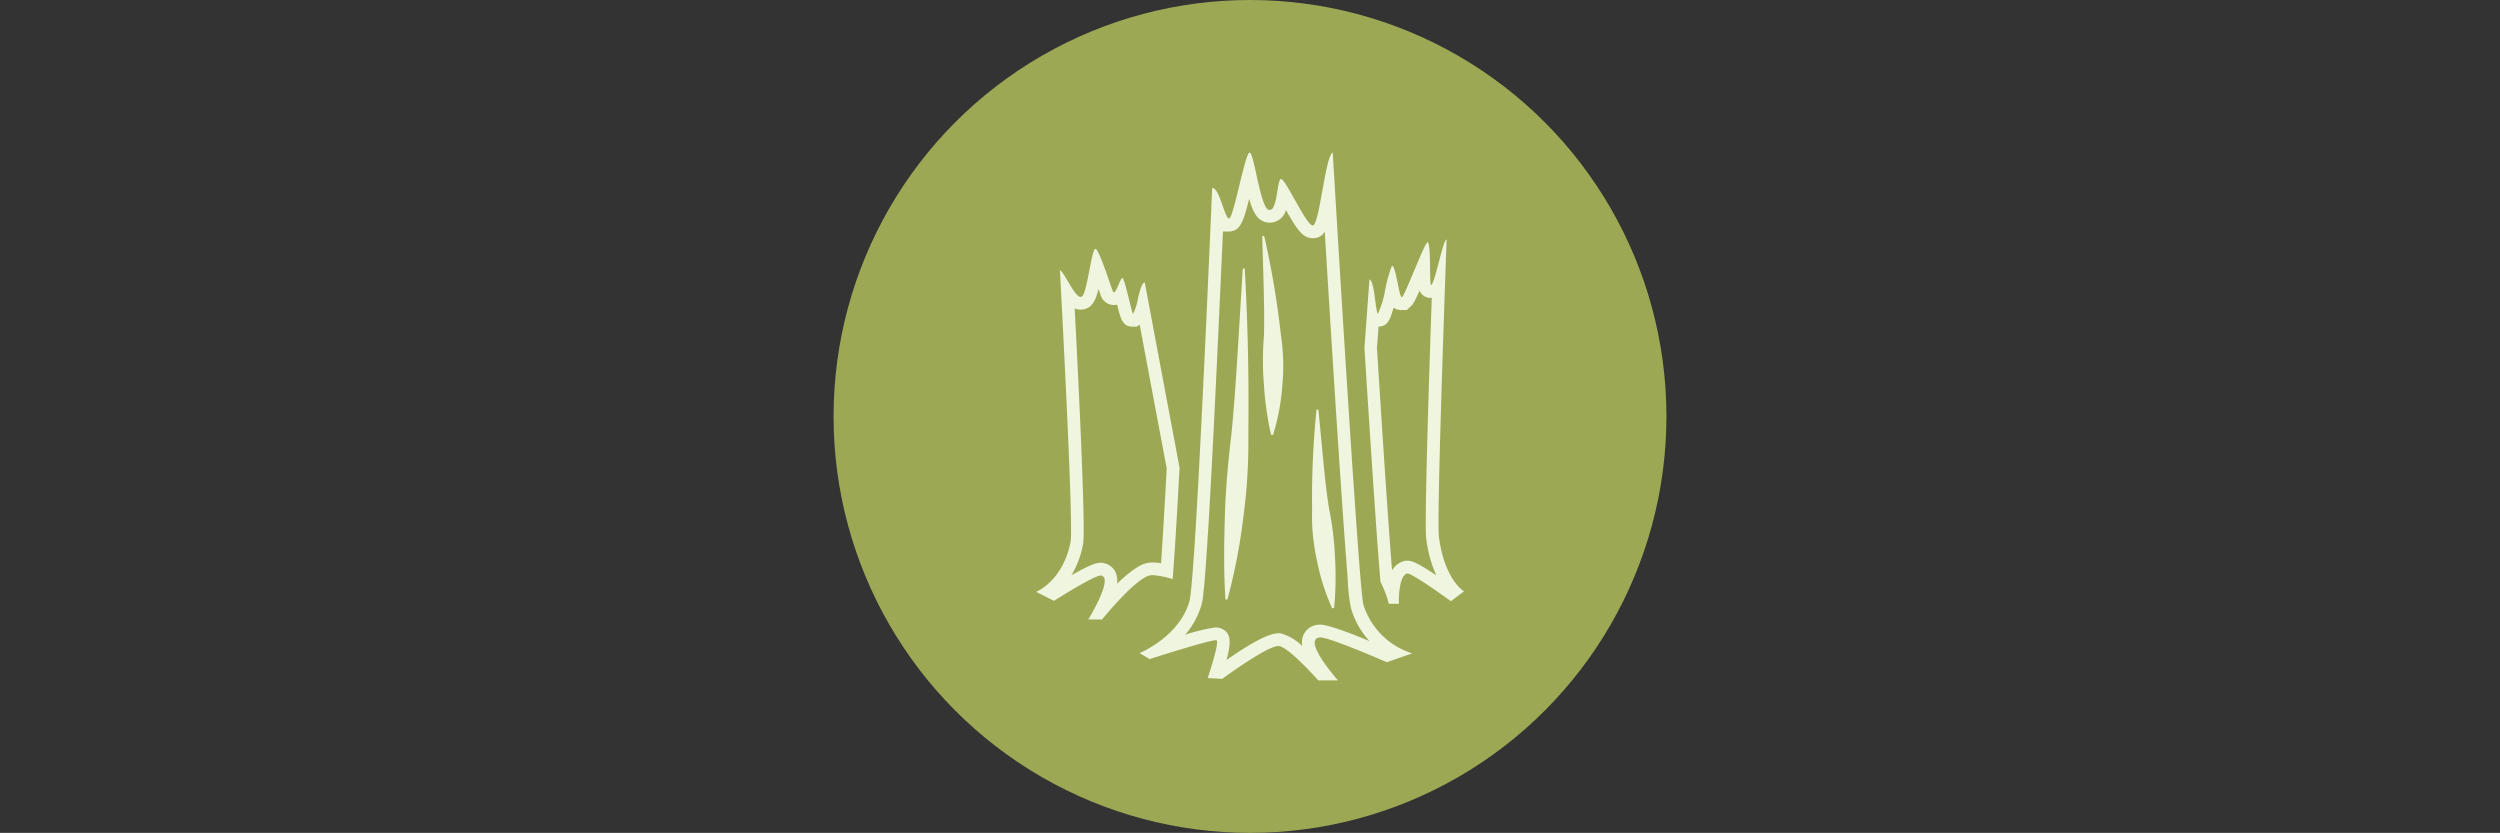 <svg xmlns="http://www.w3.org/2000/svg" id="prefix__Icon_Quartier" width="360.2" height="120" data-name="Icon Quartier" viewBox="0 0 360.2 120">
    <rect x="0" y="0" width="360.2" height="120" fill="#333333" stroke="none"/>
    <defs>
        <style>
            .prefix__cls-2{fill:#eff5df}
        </style>
    </defs>
    <circle id="prefix__Ellipse_24" cx="60" cy="60" r="60" data-name="Ellipse 24" transform="translate(120.1)" style="fill:#9da854"/>
    <g id="prefix__Gruppe_2227" data-name="Gruppe 2227" transform="translate(.1)">
        <g id="prefix__Gruppe_2216" data-name="Gruppe 2216">
            <g id="prefix__Gruppe_2215" data-name="Gruppe 2215">
                <path id="prefix__Pfad_64467" d="M158.17 41.64c.13.38.25.7.33.93a2 2 0 0 0 1.88 1.38 2.437 2.437 0 0 0 .48-.05v.01c.52 2.1.78 3.16 2.28 3.16h.53l.44-.28c1.03 5.51 2.62 13.96 3.89 20.71-.33 6.01-.6 10.58-.82 13.65a7.735 7.735 0 0 0-1.19-.11 3.383 3.383 0 0 0-.78.07c-1.26.26-2.87 1.54-4.36 2.99a3.209 3.209 0 0 0-.2-1.6 2.376 2.376 0 0 0-1.57-1.33 2.089 2.089 0 0 0-.59-.09c-.35 0-1.07 0-4.22 1.81a13.638 13.638 0 0 0 1.68-4.49c.39-2.06-.63-22.96-1.21-33.96a2.2 2.2 0 0 0 .86.17 2.372 2.372 0 0 0 .72-.12l.1-.03.1-.04c.85-.41 1.27-1.23 1.65-2.78m-.43-5.79c-.61 0-1.19 6.52-2 6.9a.488.488 0 0 1-.14.03c-.87 0-2.26-3.4-2.99-3.87 0 0 2 36.71 1.54 39.15-1.11 5.71-4.97 7.21-4.97 7.21l2.58 1.3s5.74-3.65 6.73-3.65a.108.108 0 0 1 .06.01c1.85.31-1.85 6.32-1.85 6.32h1.99s4.77-5.91 6.9-6.35a1.843 1.843 0 0 1 .41-.03 10.913 10.913 0 0 1 2.85.58c.27-3.17.62-9.03 1-16.07-2.07-10.99-5.01-26.68-5.01-26.68-.38.01-.69 1.09-.96 2.17a8.1 8.1 0 0 1-.73 2.36c-.14 0-.92-3.84-1.42-5.06-.03-.08-.07-.11-.11-.11-.31 0-.86 2.06-1.23 2.06-.06 0-.11-.06-.16-.18-.47-1.2-1.75-5.33-2.4-6.04-.04-.04-.06-.05-.09-.05z" class="prefix__cls-2" data-name="Pfad 64467"/>
            </g>
        </g>
        <g id="prefix__Gruppe_2218" data-name="Gruppe 2218">
            <g id="prefix__Gruppe_2217" data-name="Gruppe 2217">
                <path id="prefix__Pfad_64468" d="M204.43 41.86a1.688 1.688 0 0 0 1.65 1.06h.11c-.42 12.11-1.07 32.59-.8 34.63a18.382 18.382 0 0 0 1.44 5.34c-3.13-2.1-3.71-2.1-4.2-2.1h-.24l-.23.06a2.791 2.791 0 0 0-1.69 1.33c-.57-6.96-1.48-21.01-2.18-32.02l.23-3.1c1.18-.04 1.62-.74 2.17-2.74a1.792 1.792 0 0 0 1.15.35l.78-.01.38-.38c.45-.31.76-.86 1.43-2.42m3.9-7.35c-.27 0-.69 1.59-1.11 3.2s-.85 3.26-1.13 3.37c-.27 0 .03-6.17-.51-6.17h-.01c-.41.06-3.27 7.72-3.67 7.9-.01 0-.01.01-.03.01-.41 0-.83-4.53-1.42-4.53a19.267 19.267 0 0 0-.97 3.46 14.385 14.385 0 0 1-1.04 3.46c-.35-.04-.48-4.8-1.23-4.95l-.72 9.85v.06c.92 14.55 1.82 28.07 2.31 33.68A13.871 13.871 0 0 1 200 87h1.45s-.14-4.02 1.2-4.37h.04c.76 0 6.26 3.99 6.26 3.99l1.88-1.42s-2.81-1.64-3.61-7.87c-.36-2.7 1.11-42.82 1.11-42.82z" class="prefix__cls-2" data-name="Pfad 64468"/>
            </g>
        </g>
        <g id="prefix__Gruppe_2220" data-name="Gruppe 2220">
            <g id="prefix__Gruppe_2219" data-name="Gruppe 2219">
                <path id="prefix__Pfad_64469" d="M179.88 28.65c.54 1.89 1.13 2.97 2.25 3.33l.06.02.06.01a2.293 2.293 0 0 0 .6.07 2.435 2.435 0 0 0 2.33-1.82c1.56 2.76 2.34 3.91 3.65 4.05l.11.01h.09a1.882 1.882 0 0 0 1.74-.94c.55 8.96 1.34 21.73 2.06 32.52.02.4.05.8.08 1.2.02.34.05.67.07 1.04.02.33.05.66.07.98.03.38.05.76.08 1.13v.09c.38 5.63.7 9.93.93 12.77v.14c.01.1.01.2.02.29v.06a1.94 1.94 0 0 0 .02.24 24.529 24.529 0 0 0 .44 3.74 11.7 11.7 0 0 0 2.67 4.78c-3.05-1.26-6.02-2.36-7.1-2.36h-.18l-.11.01a2.534 2.534 0 0 0-2.18 1.62 2.808 2.808 0 0 0-.11 1.46 7.019 7.019 0 0 0-3.1-1.83l-.13-.02h-.23c-1.54 0-4.64 1.88-7.45 3.85.74-2.72.59-3.92-.69-4.5a2.013 2.013 0 0 0-.88-.19 25.447 25.447 0 0 0-4.39 1.05 11.517 11.517 0 0 0 2.36-4.34 8.945 8.945 0 0 0 .27-1.76l.01-.11.03-.24c.02-.13.03-.27.05-.44.15-1.61.3-3.68.44-5.82.03-.41.06-.82.07-1.24.04-.45.07-.92.1-1.4.75-12.42 1.66-32.62 2.11-42.74h.85c1.58-.04 2.07-1.25 2.93-4.71m12.04-6.67c-1.09.48-1.9 10.51-2.89 10.51h-.01c-.96-.1-3.88-6.7-4.56-6.7-.03 0-.04.01-.07.03-.51.48-.47 4.43-1.54 4.43a.86.86 0 0 1-.16-.01c-1.23-.4-2.09-8.25-2.75-8.25s-2.3 9.51-2.98 9.51a.01.01 0 0 1-.01-.01c-.66-.25-1.33-4.4-2.4-4.43 0 0-1.33 31.71-2.37 48.91-.03.48-.06.95-.1 1.4-.01.42-.04.83-.07 1.24-.16 2.38-.31 4.36-.44 5.77-.01.14-.03.27-.04.38-.01.14-.03.25-.04.38a9.358 9.358 0 0 1-.21 1.45c-1.42 5.14-7.19 7.51-7.19 7.51l1.45.86s8.48-2.72 9.54-2.72c.04 0 .07 0 .08.01.52.21-1.26 5.45-1.26 5.45l2.1.11s6.43-4.73 8.08-4.73h.1c1.47.21 5.66 4.95 5.66 4.95h2.84s-5.25-5.88-2.62-6.19h.07c1.4 0 9.58 3.57 9.58 3.57l3.67-1.27a10.716 10.716 0 0 1-7.05-7.05c-.08-.3-.21-1.51-.38-3.43-.01-.11-.01-.23-.03-.34s-.01-.24-.03-.35c-.25-3.05-.58-7.55-.93-12.74v-.04c-.06-.71-.1-1.42-.16-2.17-.04-.72-.1-1.45-.14-2.2-1.27-19.02-2.74-43.84-2.74-43.84z" class="prefix__cls-2" data-name="Pfad 64469"/>
            </g>
        </g>
        <g id="prefix__Gruppe_2222" data-name="Gruppe 2222">
            <g id="prefix__Gruppe_2221" data-name="Gruppe 2221">
                <path id="prefix__Pfad_64470" d="M179.76 62.63a80.877 80.877 0 0 1-.73 11.96 83.166 83.166 0 0 1-2.29 11.81l-.14-.03-.14-.01c-.25-4.02-.21-8.01-.08-11.98.1-3.98.48-7.94.95-11.88.39-3.95.65-7.91.9-11.89l.73-11.92h.28c.46 7.97.61 15.94.52 23.94z" class="prefix__cls-2" data-name="Pfad 64470"/>
            </g>
        </g>
        <g id="prefix__Gruppe_2224" data-name="Gruppe 2224">
            <g id="prefix__Gruppe_2223" data-name="Gruppe 2223">
                <path id="prefix__Pfad_64471" d="M184.66 55.49a31.532 31.532 0 0 1-1.34 7.18l-.14-.01h-.14a45.168 45.168 0 0 1-1.03-7.18 43.4 43.4 0 0 1 0-7.12c.07-2.37.01-4.75-.04-7.14l-.21-7.19.14-.03.14-.01a125.753 125.753 0 0 1 2.41 14.25 29.364 29.364 0 0 1 .21 7.25z" class="prefix__cls-2" data-name="Pfad 64471"/>
            </g>
        </g>
        <g id="prefix__Gruppe_2226" data-name="Gruppe 2226">
            <g id="prefix__Gruppe_2225" data-name="Gruppe 2225">
                <path id="prefix__Pfad_64472" d="M192.12 87.59l-.14.03-.14.03a31.015 31.015 0 0 1-2.21-6.97 29.4 29.4 0 0 1-.68-7.21 126.509 126.509 0 0 1 .63-14.45h.28l.68 7.17c.23 2.37.47 4.74.85 7.08a44.05 44.05 0 0 1 .86 7.07 46.329 46.329 0 0 1-.13 7.25z" class="prefix__cls-2" data-name="Pfad 64472"/>
            </g>
        </g>
    </g>
    <path id="prefix__Rechteck_138" d="M0 0H360.2V120H0z" data-name="Rechteck 138" style="fill:none"/>
</svg>
